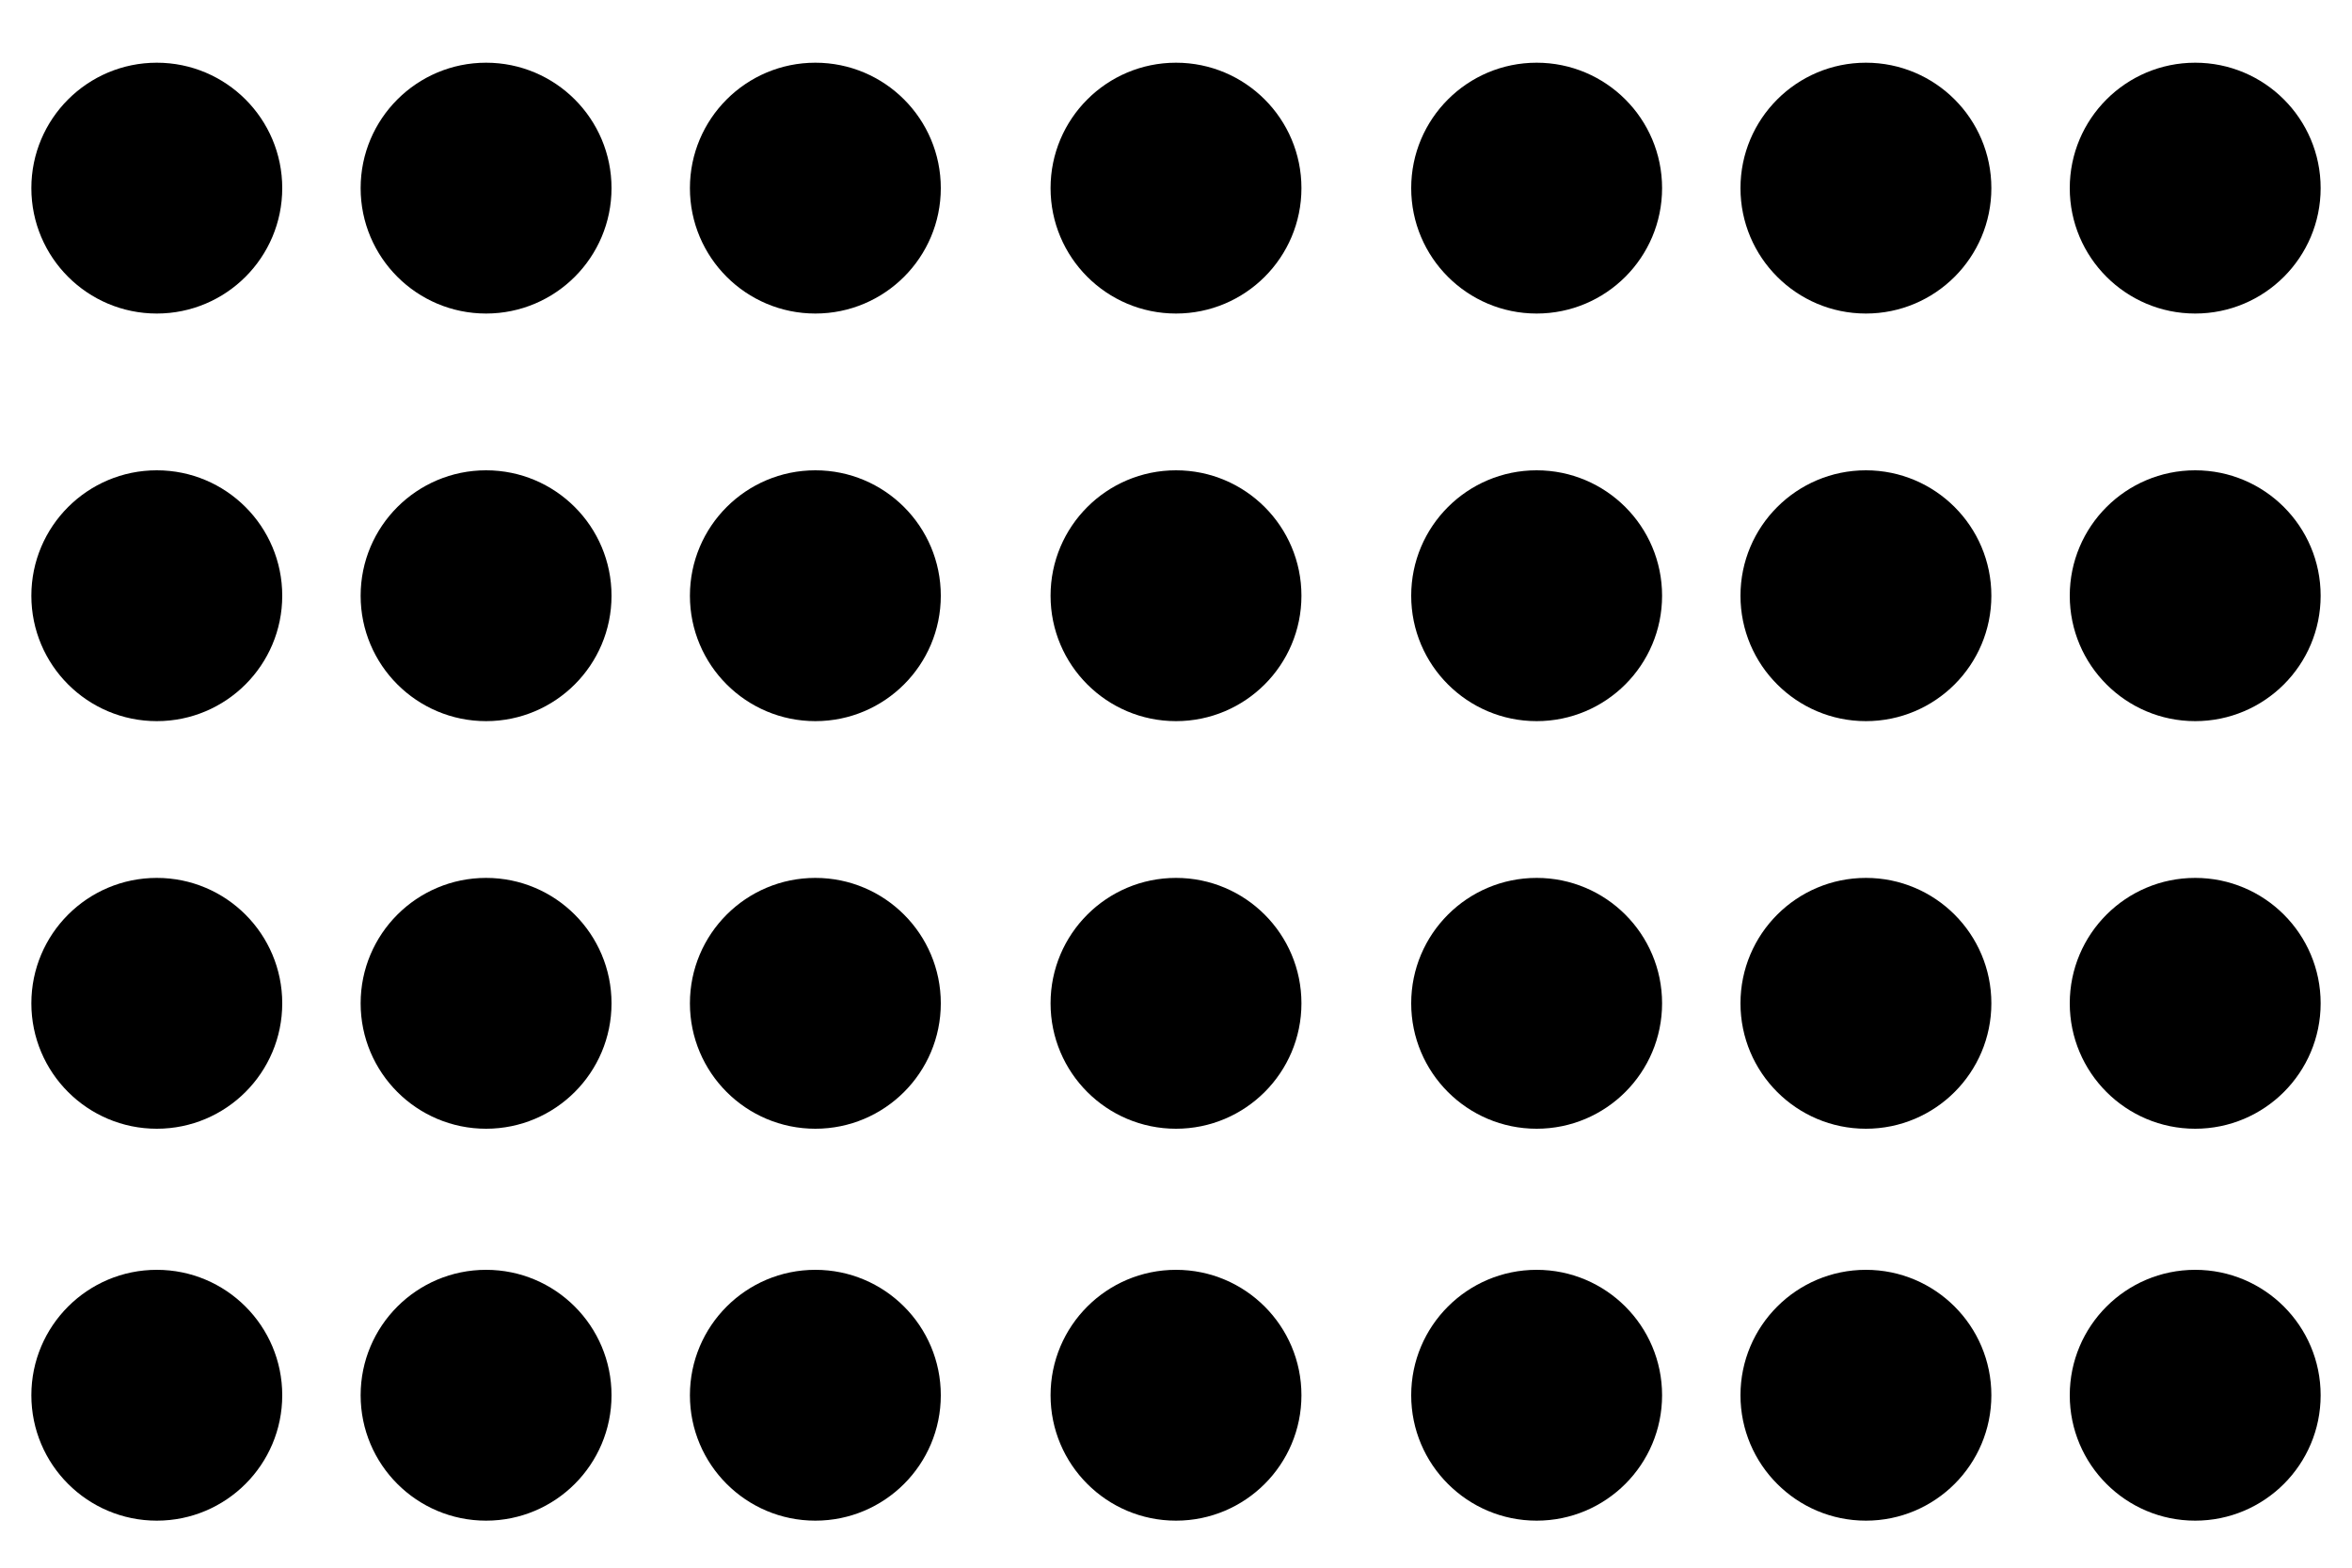 <?xml version="1.0" encoding="UTF-8" standalone="no"?>
<svg width="150px" height="100px" viewBox="0 0 150 100" version="1.1" xmlns="http://www.w3.org/2000/svg" xmlns:xlink="http://www.w3.org/1999/xlink">
    <!-- Generator: Sketch 41.2 (35397) - http://www.bohemiancoding.com/sketch -->
    <title>Kino</title>
    <desc>Created with Sketch.</desc>
    <defs></defs>
    <g id="Selskap" stroke="none" stroke-width="1" fill="none" fill-rule="evenodd">
        <g id="Kino" fill="#000000">
            <g id="Group-24" transform="translate(2, 4)">
                <circle id="Oval-Copy-64" cx="8" cy="8" r="8"></circle>
                <circle id="Oval-Copy-66" cx="96" cy="8" r="8"></circle>
                <circle id="Oval-Copy-68" cx="29" cy="8" r="8"></circle>
                <circle id="Oval-Copy-70" cx="117" cy="8" r="8"></circle>
                <circle id="Oval-Copy-72" cx="50" cy="8" r="8"></circle>
                <circle id="Oval-Copy-75" cx="138" cy="8" r="8"></circle>
                <circle id="Oval-Copy-78" cx="8" cy="34" r="8"></circle>
                <circle id="Oval-Copy-80" cx="96" cy="34" r="8"></circle>
                <circle id="Oval-Copy-82" cx="29" cy="34" r="8"></circle>
                <circle id="Oval-Copy-84" cx="117" cy="34" r="8"></circle>
                <circle id="Oval-Copy-87" cx="50" cy="34" r="8"></circle>
                <circle id="Oval-Copy-90" cx="138" cy="34" r="8"></circle>
                <circle id="Oval-Copy-93" cx="8" cy="60" r="8"></circle>
                <circle id="Oval-Copy-95" cx="96" cy="60" r="8"></circle>
                <circle id="Oval-Copy-97" cx="29" cy="60" r="8"></circle>
                <circle id="Oval-Copy-99" cx="117" cy="60" r="8"></circle>
                <circle id="Oval-Copy-101" cx="50" cy="60" r="8"></circle>
                <circle id="Oval-Copy-104" cx="138" cy="60" r="8"></circle>
                <circle id="Oval-Copy-107" cx="8" cy="85" r="8"></circle>
                <circle id="Oval-Copy-109" cx="96" cy="85" r="8"></circle>
                <circle id="Oval-Copy-111" cx="73" cy="8" r="8"></circle>
                <circle id="Oval-Copy-112" cx="73" cy="34" r="8"></circle>
                <circle id="Oval-Copy-113" cx="73" cy="60" r="8"></circle>
                <circle id="Oval-Copy-114" cx="73" cy="85" r="8"></circle>
                <circle id="Oval-Copy-117" cx="29" cy="85" r="8"></circle>
                <circle id="Oval-Copy-119" cx="117" cy="85" r="8"></circle>
                <circle id="Oval-Copy-122" cx="50" cy="85" r="8"></circle>
                <circle id="Oval-Copy-125" cx="138" cy="85" r="8"></circle>
            </g>
        </g>
    </g>
</svg>